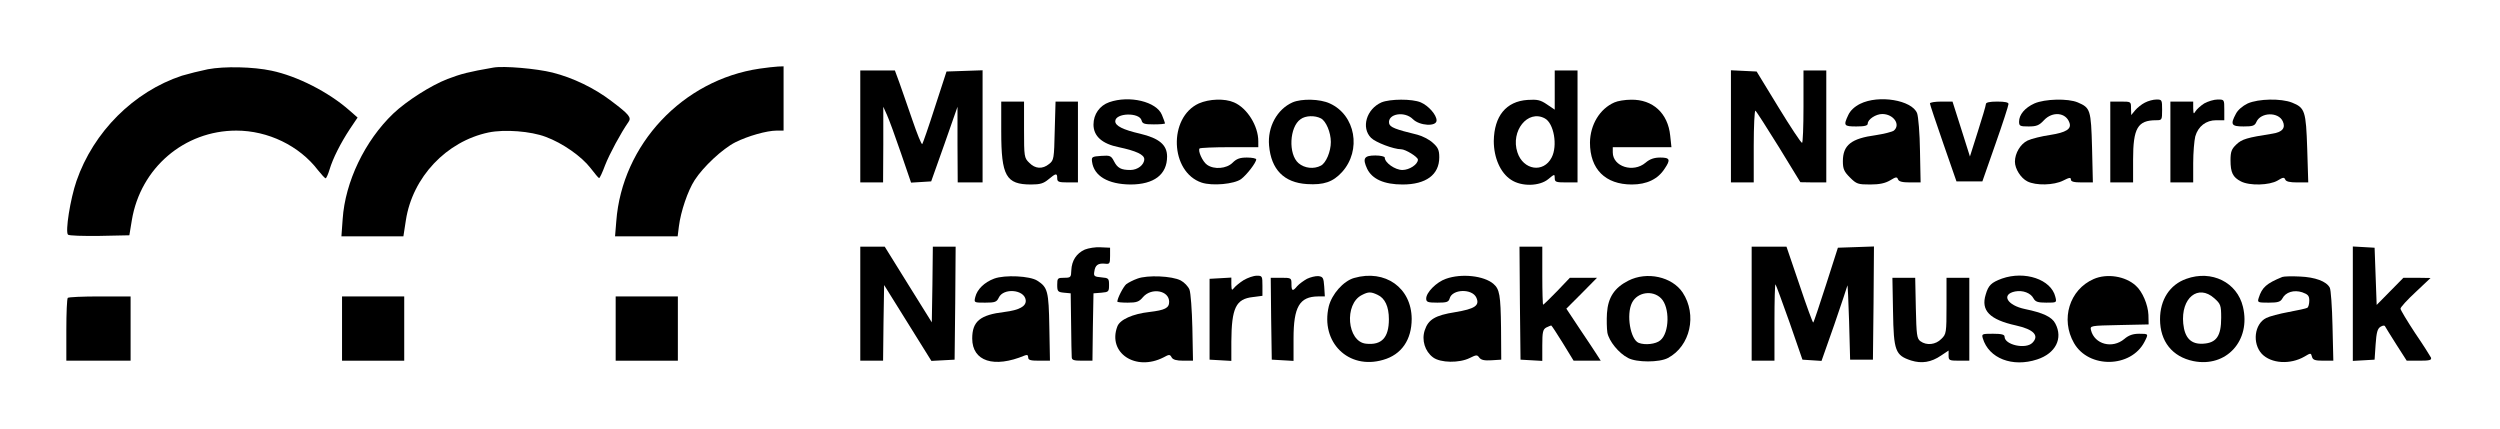 <?xml version="1.0" standalone="no"?>
<!DOCTYPE svg PUBLIC "-//W3C//DTD SVG 20010904//EN"
 "http://www.w3.org/TR/2001/REC-SVG-20010904/DTD/svg10.dtd">
<svg version="1.0" xmlns="http://www.w3.org/2000/svg"
 width="1206pt" height="207pt" viewBox="0 0 1206 207"
 preserveAspectRatio="xMidYMid meet">
<g transform="translate(0,207) scale(0.1,-0.1)"
fill="#000000" stroke="none">
<path d="M1003 1736 c-39 -8 -95 -22 -125 -31 -233 -77 -427 -271 -509 -508
-30 -87 -55 -245 -41 -259 5 -5 73 -7 152 -6 l144 3 12 73 c42 252 253 432
504 432 153 0 304 -73 394 -191 17 -21 33 -39 37 -39 3 0 12 19 19 43 16 53
52 125 98 195 l37 55 -40 35 c-100 88 -251 165 -375 191 -88 19 -228 22 -307
7z"/>
<path d="M2380 1744 c-121 -21 -155 -30 -221 -55 -80 -31 -198 -106 -262 -167
-137 -131 -232 -329 -244 -509 l-6 -83 150 0 149 0 12 78 c32 207 195 380 399
423 78 16 204 6 275 -21 82 -30 174 -95 217 -151 20 -26 38 -48 41 -48 3 -1
16 27 29 62 21 54 76 156 113 209 15 21 3 36 -82 100 -82 63 -186 113 -285
138 -76 19 -235 33 -285 24z"/>
<path d="M3665 1739 c-371 -54 -664 -366 -692 -736 l-6 -73 151 0 151 0 6 48
c9 72 43 172 76 223 41 64 135 152 197 183 60 30 151 56 199 56 l33 0 0 155 0
155 -27 -1 c-16 -1 -55 -5 -88 -10z"/>
<path d="M4150 1460 l0 -270 55 0 55 0 1 183 0 182 18 -40 c10 -22 40 -104 67
-183 l49 -143 49 3 48 3 64 180 63 180 0 -182 1 -183 60 0 60 0 0 270 0 271
-87 -3 -87 -3 -56 -172 c-30 -94 -58 -174 -61 -178 -4 -3 -25 50 -48 117 -23
68 -52 149 -63 181 l-21 57 -83 0 -84 0 0 -270z"/>
<path d="M7500 1635 l0 -94 -37 25 c-32 22 -47 25 -94 22 -104 -7 -161 -78
-163 -198 0 -81 32 -154 83 -187 50 -34 138 -32 180 3 30 25 31 25 31 5 0 -19
6 -21 55 -21 l55 0 0 270 0 270 -55 0 -55 0 0 -95z m-48 -136 c44 -23 63 -132
33 -189 -39 -76 -137 -61 -165 25 -34 103 50 208 132 164z"/>
<path d="M8350 1460 l0 -270 55 0 55 0 0 176 c0 96 4 173 8 170 5 -3 55 -82
113 -175 l104 -170 63 -1 62 0 0 270 0 270 -55 0 -55 0 0 -175 c0 -96 -3 -175
-7 -174 -5 0 -56 77 -114 172 l-105 172 -62 3 -62 3 0 -271z"/>
<path d="M5351 1577 c-46 -16 -76 -58 -76 -108 0 -56 42 -93 122 -109 84 -18
123 -36 123 -58 0 -27 -32 -52 -67 -52 -45 0 -62 9 -79 42 -14 27 -19 29 -62
26 -44 -3 -47 -5 -44 -28 9 -69 77 -109 185 -110 114 0 177 48 177 135 0 56
-38 88 -130 110 -83 19 -120 38 -120 60 0 41 117 44 127 4 4 -16 14 -19 59
-19 30 0 54 2 54 5 0 3 -7 21 -15 41 -26 64 -157 95 -254 61z"/>
<path d="M5783 1571 c-148 -68 -139 -331 14 -382 52 -17 157 -7 190 17 28 21
73 80 73 95 0 5 -20 9 -45 9 -34 0 -50 -6 -69 -25 -29 -29 -89 -34 -123 -10
-22 15 -46 69 -36 79 4 3 69 6 145 6 l138 0 0 29 c0 74 -54 160 -117 187 -45
20 -120 17 -170 -5z"/>
<path d="M6235 1576 c-74 -33 -121 -118 -113 -208 10 -116 72 -179 183 -186
81 -5 125 10 169 58 95 105 65 275 -59 331 -47 22 -136 24 -180 5z m137 -77
c25 -13 48 -68 48 -114 0 -46 -23 -101 -48 -114 -34 -18 -79 -13 -108 12 -50
43 -44 175 10 212 24 18 69 19 98 4z"/>
<path d="M6664 1576 c-72 -32 -99 -122 -50 -171 22 -22 109 -55 145 -55 21 0
81 -37 81 -50 0 -23 -41 -50 -75 -50 -35 0 -85 35 -85 60 0 5 -20 10 -45 10
-55 0 -63 -14 -40 -64 24 -50 82 -76 171 -76 113 0 177 47 177 131 0 35 -6 48
-31 70 -17 16 -51 33 -74 39 -107 26 -133 36 -137 55 -8 46 74 61 115 20 32
-32 114 -37 114 -6 0 27 -39 71 -76 87 -42 18 -149 17 -190 0z"/>
<path d="M7788 1576 c-71 -31 -117 -108 -118 -194 0 -128 74 -202 202 -202 72
0 126 26 158 76 30 44 26 54 -21 54 -29 0 -50 -7 -71 -25 -59 -50 -158 -19
-158 50 l0 25 141 0 142 0 -6 56 c-11 108 -84 175 -189 173 -29 0 -65 -6 -80
-13z"/>
<path d="M8973 1569 c-26 -13 -47 -32 -57 -54 -24 -51 -21 -55 39 -55 41 0 55
4 55 14 0 20 39 46 70 46 54 0 90 -51 56 -80 -8 -6 -48 -16 -87 -22 -119 -16
-159 -48 -159 -126 0 -37 6 -50 34 -78 32 -32 39 -34 98 -34 45 0 72 6 96 20
28 17 33 18 38 5 4 -11 21 -15 58 -15 l51 0 -3 152 c-1 84 -8 166 -14 182 -25
63 -185 90 -275 45z"/>
<path d="M9814 1571 c-46 -21 -74 -54 -74 -88 0 -21 5 -23 46 -23 38 0 51 5
74 30 41 44 106 38 123 -12 11 -30 -16 -47 -93 -59 -41 -6 -90 -18 -109 -27
-34 -16 -61 -61 -61 -102 0 -34 28 -79 60 -95 41 -21 128 -19 173 4 29 15 37
16 37 5 0 -10 14 -14 53 -14 l53 0 -4 168 c-5 183 -8 192 -69 218 -47 20 -159
17 -209 -5z"/>
<path d="M10347 1575 c-16 -8 -37 -25 -47 -37 l-19 -23 -1 33 c0 32 0 32 -50
32 l-50 0 0 -195 0 -195 55 0 55 0 0 110 c0 152 22 190 111 190 28 0 29 1 29
50 0 48 -1 50 -27 50 -16 0 -41 -7 -56 -15z"/>
<path d="M10633 1571 c-17 -11 -36 -28 -42 -38 -9 -15 -10 -13 -11 15 l0 32
-55 0 -55 0 0 -195 0 -195 55 0 55 0 0 93 c0 50 5 109 10 129 14 49 52 78 101
78 l39 0 0 50 c0 50 0 50 -32 50 -18 0 -47 -9 -65 -19z"/>
<path d="M10843 1571 c-25 -12 -48 -32 -57 -50 -28 -52 -22 -61 37 -61 44 0
54 3 62 22 21 47 106 49 127 3 15 -32 -2 -53 -51 -60 -121 -19 -146 -26 -173
-52 -23 -22 -28 -35 -28 -76 0 -59 11 -82 50 -102 42 -22 138 -19 177 4 26 16
32 17 37 5 4 -10 22 -14 58 -14 l53 0 -5 162 c-6 183 -11 198 -73 223 -53 21
-162 19 -214 -4z"/>
<path d="M4830 1435 c0 -214 23 -255 144 -255 44 0 60 5 84 25 36 30 42 31 42
5 0 -17 7 -20 50 -20 l50 0 0 195 0 195 -54 0 -54 0 -4 -141 c-3 -134 -4 -142
-27 -160 -32 -26 -67 -24 -96 6 -24 23 -25 29 -25 160 l0 135 -55 0 -55 0 0
-145z"/>
<path d="M9310 1571 c0 -5 29 -91 64 -192 l64 -184 62 0 63 0 63 180 c35 99
63 186 63 193 1 8 -16 12 -54 12 -37 0 -55 -4 -55 -12 0 -7 -18 -67 -39 -133
l-38 -120 -42 133 -42 132 -54 0 c-30 0 -55 -4 -55 -9z"/>
<path d="M4150 605 l0 -275 55 0 55 0 2 182 3 183 114 -183 114 -183 56 3 56
3 3 273 2 272 -55 0 -55 0 -2 -182 -3 -183 -114 183 -113 182 -59 0 -59 0 0
-275z"/>
<path d="M5233 866 c-40 -18 -63 -53 -65 -100 -1 -34 -3 -36 -35 -36 -31 0
-33 -2 -33 -34 0 -32 3 -35 33 -38 l32 -3 2 -145 c1 -80 2 -153 3 -162 0 -15
9 -18 50 -18 l50 0 2 163 3 162 38 3 c35 3 37 5 37 37 0 32 -2 34 -37 37 -34
3 -38 6 -34 28 4 31 18 41 51 38 23 -3 25 0 25 37 l0 40 -45 2 c-25 2 -59 -4
-77 -11z"/>
<path d="M7332 608 l3 -273 53 -3 52 -3 0 75 c0 64 3 77 19 86 11 5 22 10 24
10 2 0 27 -38 56 -85 l52 -85 66 0 65 0 -18 28 c-9 15 -47 71 -83 125 l-65 98
74 74 74 75 -65 0 -66 0 -62 -65 c-35 -36 -65 -65 -67 -65 -2 0 -4 63 -4 140
l0 140 -55 0 -55 0 2 -272z"/>
<path d="M8450 605 l0 -275 55 0 55 0 0 187 c0 102 2 184 5 181 3 -3 33 -86
68 -184 l62 -179 46 -3 46 -3 62 176 c33 97 62 182 63 188 1 7 5 -71 8 -173
l5 -185 55 0 55 0 3 273 2 273 -87 -3 -87 -3 -57 -178 c-32 -99 -59 -181 -62
-183 -2 -2 -32 79 -66 181 l-63 185 -84 0 -84 0 0 -275z"/>
<path d="M11350 605 l0 -276 53 3 52 3 5 74 c4 58 9 76 24 85 12 7 20 7 22 1
3 -5 27 -45 54 -87 l50 -78 61 0 c50 0 60 3 56 15 -4 8 -38 62 -77 119 -38 58
-70 111 -70 117 0 7 33 43 73 80 l72 68 -65 1 -66 0 -64 -65 -65 -66 -5 138
-5 138 -52 3 -53 3 0 -276z"/>
<path d="M4796 726 c-48 -18 -82 -52 -91 -88 -7 -28 -7 -28 47 -28 48 0 56 3
66 24 22 48 123 40 130 -11 4 -30 -30 -49 -103 -58 -117 -14 -155 -45 -155
-128 0 -110 105 -144 253 -82 12 5 17 2 17 -9 0 -13 11 -16 53 -16 l52 0 -3
162 c-3 174 -8 192 -58 224 -35 23 -157 29 -208 10z"/>
<path d="M5487 726 c-20 -7 -45 -20 -54 -27 -14 -12 -43 -68 -43 -84 0 -3 23
-5 50 -5 43 0 55 4 74 27 41 47 126 32 126 -23 0 -30 -20 -40 -95 -49 -81 -9
-143 -37 -155 -70 -48 -127 88 -218 223 -149 27 15 31 15 39 0 6 -11 23 -16
56 -16 l47 0 -3 158 c-2 86 -8 170 -14 185 -6 15 -25 35 -42 44 -42 22 -161
27 -209 9z"/>
<path d="M6000 719 c-19 -12 -40 -29 -47 -38 -11 -14 -12 -11 -13 17 l0 33
-52 -3 -53 -3 0 -195 0 -195 53 -3 52 -3 0 93 c1 163 22 206 104 215 l46 6 0
48 c0 47 -1 49 -27 49 -16 0 -44 -10 -63 -21z"/>
<path d="M6305 725 c-16 -9 -37 -24 -47 -35 -22 -27 -28 -25 -28 10 0 29 -1
30 -50 30 l-50 0 2 -197 3 -198 53 -3 52 -3 0 108 c0 153 29 202 118 203 l33
0 -3 48 c-3 42 -6 47 -28 50 -14 1 -38 -5 -55 -13z"/>
<path d="M6532 729 c-52 -15 -107 -78 -122 -137 -41 -173 95 -307 262 -258 89
25 138 97 138 198 -1 150 -128 240 -278 197z m113 -81 c36 -16 55 -57 55 -118
0 -89 -35 -126 -110 -118 -92 9 -107 192 -20 235 31 16 43 16 75 1z"/>
<path d="M6975 725 c-46 -16 -95 -66 -95 -95 0 -17 7 -20 54 -20 45 0 54 3 59
20 12 46 109 49 129 4 17 -38 -7 -54 -103 -70 -95 -15 -129 -35 -146 -87 -16
-48 1 -102 40 -131 36 -27 127 -28 177 -3 32 16 36 16 46 2 9 -12 25 -15 59
-13 l47 3 -1 153 c-2 160 -7 187 -37 213 -46 39 -154 51 -229 24z"/>
<path d="M7855 716 c-67 -34 -98 -81 -103 -157 -2 -32 -1 -74 2 -94 8 -41 55
-99 100 -122 41 -22 151 -22 192 0 108 57 142 208 71 316 -51 76 -172 103
-262 57z m158 -85 c43 -43 41 -167 -4 -203 -21 -18 -73 -24 -104 -12 -40 16
-61 137 -32 194 26 51 99 62 140 21z"/>
<path d="M9657 726 c-51 -19 -65 -32 -78 -77 -24 -77 19 -121 146 -149 86 -19
114 -49 79 -84 -32 -32 -134 -10 -134 30 0 10 -14 14 -56 14 -53 0 -55 -1 -49
-22 29 -97 143 -141 262 -102 89 29 126 101 88 173 -16 32 -59 52 -146 70 -87
18 -117 71 -48 85 37 7 75 -7 89 -34 9 -16 21 -20 61 -20 51 0 51 0 44 28 -20
84 -147 127 -258 88z"/>
<path d="M10100 724 c-117 -51 -161 -194 -95 -309 71 -124 275 -120 340 6 20
39 20 39 -26 39 -29 0 -50 -7 -71 -25 -58 -49 -144 -26 -161 42 -5 22 -4 22
137 25 l141 3 -1 46 c-2 49 -29 113 -61 141 -50 46 -139 60 -203 32z"/>
<path d="M10547 725 c-80 -28 -127 -101 -127 -195 0 -107 59 -181 161 -202
159 -32 278 99 239 262 -28 118 -151 179 -273 135z m135 -94 c30 -27 33 -33
33 -94 0 -88 -23 -121 -86 -125 -59 -4 -90 27 -97 97 -12 124 72 192 150 122z"/>
<path d="M11010 734 c-76 -31 -98 -50 -114 -101 -7 -22 -5 -23 48 -23 45 0 57
4 66 20 16 31 56 43 96 30 28 -10 34 -17 34 -40 0 -16 -4 -32 -10 -35 -5 -3
-45 -12 -89 -20 -44 -8 -93 -21 -109 -29 -57 -29 -68 -122 -21 -173 45 -47
137 -53 206 -13 30 18 31 18 36 -1 4 -15 14 -19 54 -19 l49 0 -4 168 c-2 92
-8 175 -13 184 -16 31 -71 51 -144 54 -38 2 -77 1 -85 -2z"/>
<path d="M9132 566 c3 -189 11 -210 87 -235 51 -16 97 -9 145 24 l36 24 0 -24
c0 -23 3 -25 50 -25 l50 0 0 200 0 200 -55 0 -55 0 0 -135 c0 -131 -1 -137
-25 -160 -27 -28 -71 -33 -101 -11 -17 13 -19 29 -22 160 l-3 146 -55 0 -55 0
3 -164z"/>
<path d="M327 633 c-4 -3 -7 -73 -7 -155 l0 -148 155 0 155 0 0 155 0 155
-148 0 c-82 0 -152 -3 -155 -7z"/>
<path d="M1650 485 l0 -155 150 0 150 0 0 155 0 155 -150 0 -150 0 0 -155z"/>
<path d="M2970 485 l0 -155 150 0 150 0 0 155 0 155 -150 0 -150 0 0 -155z"/>
</g>
</svg>

